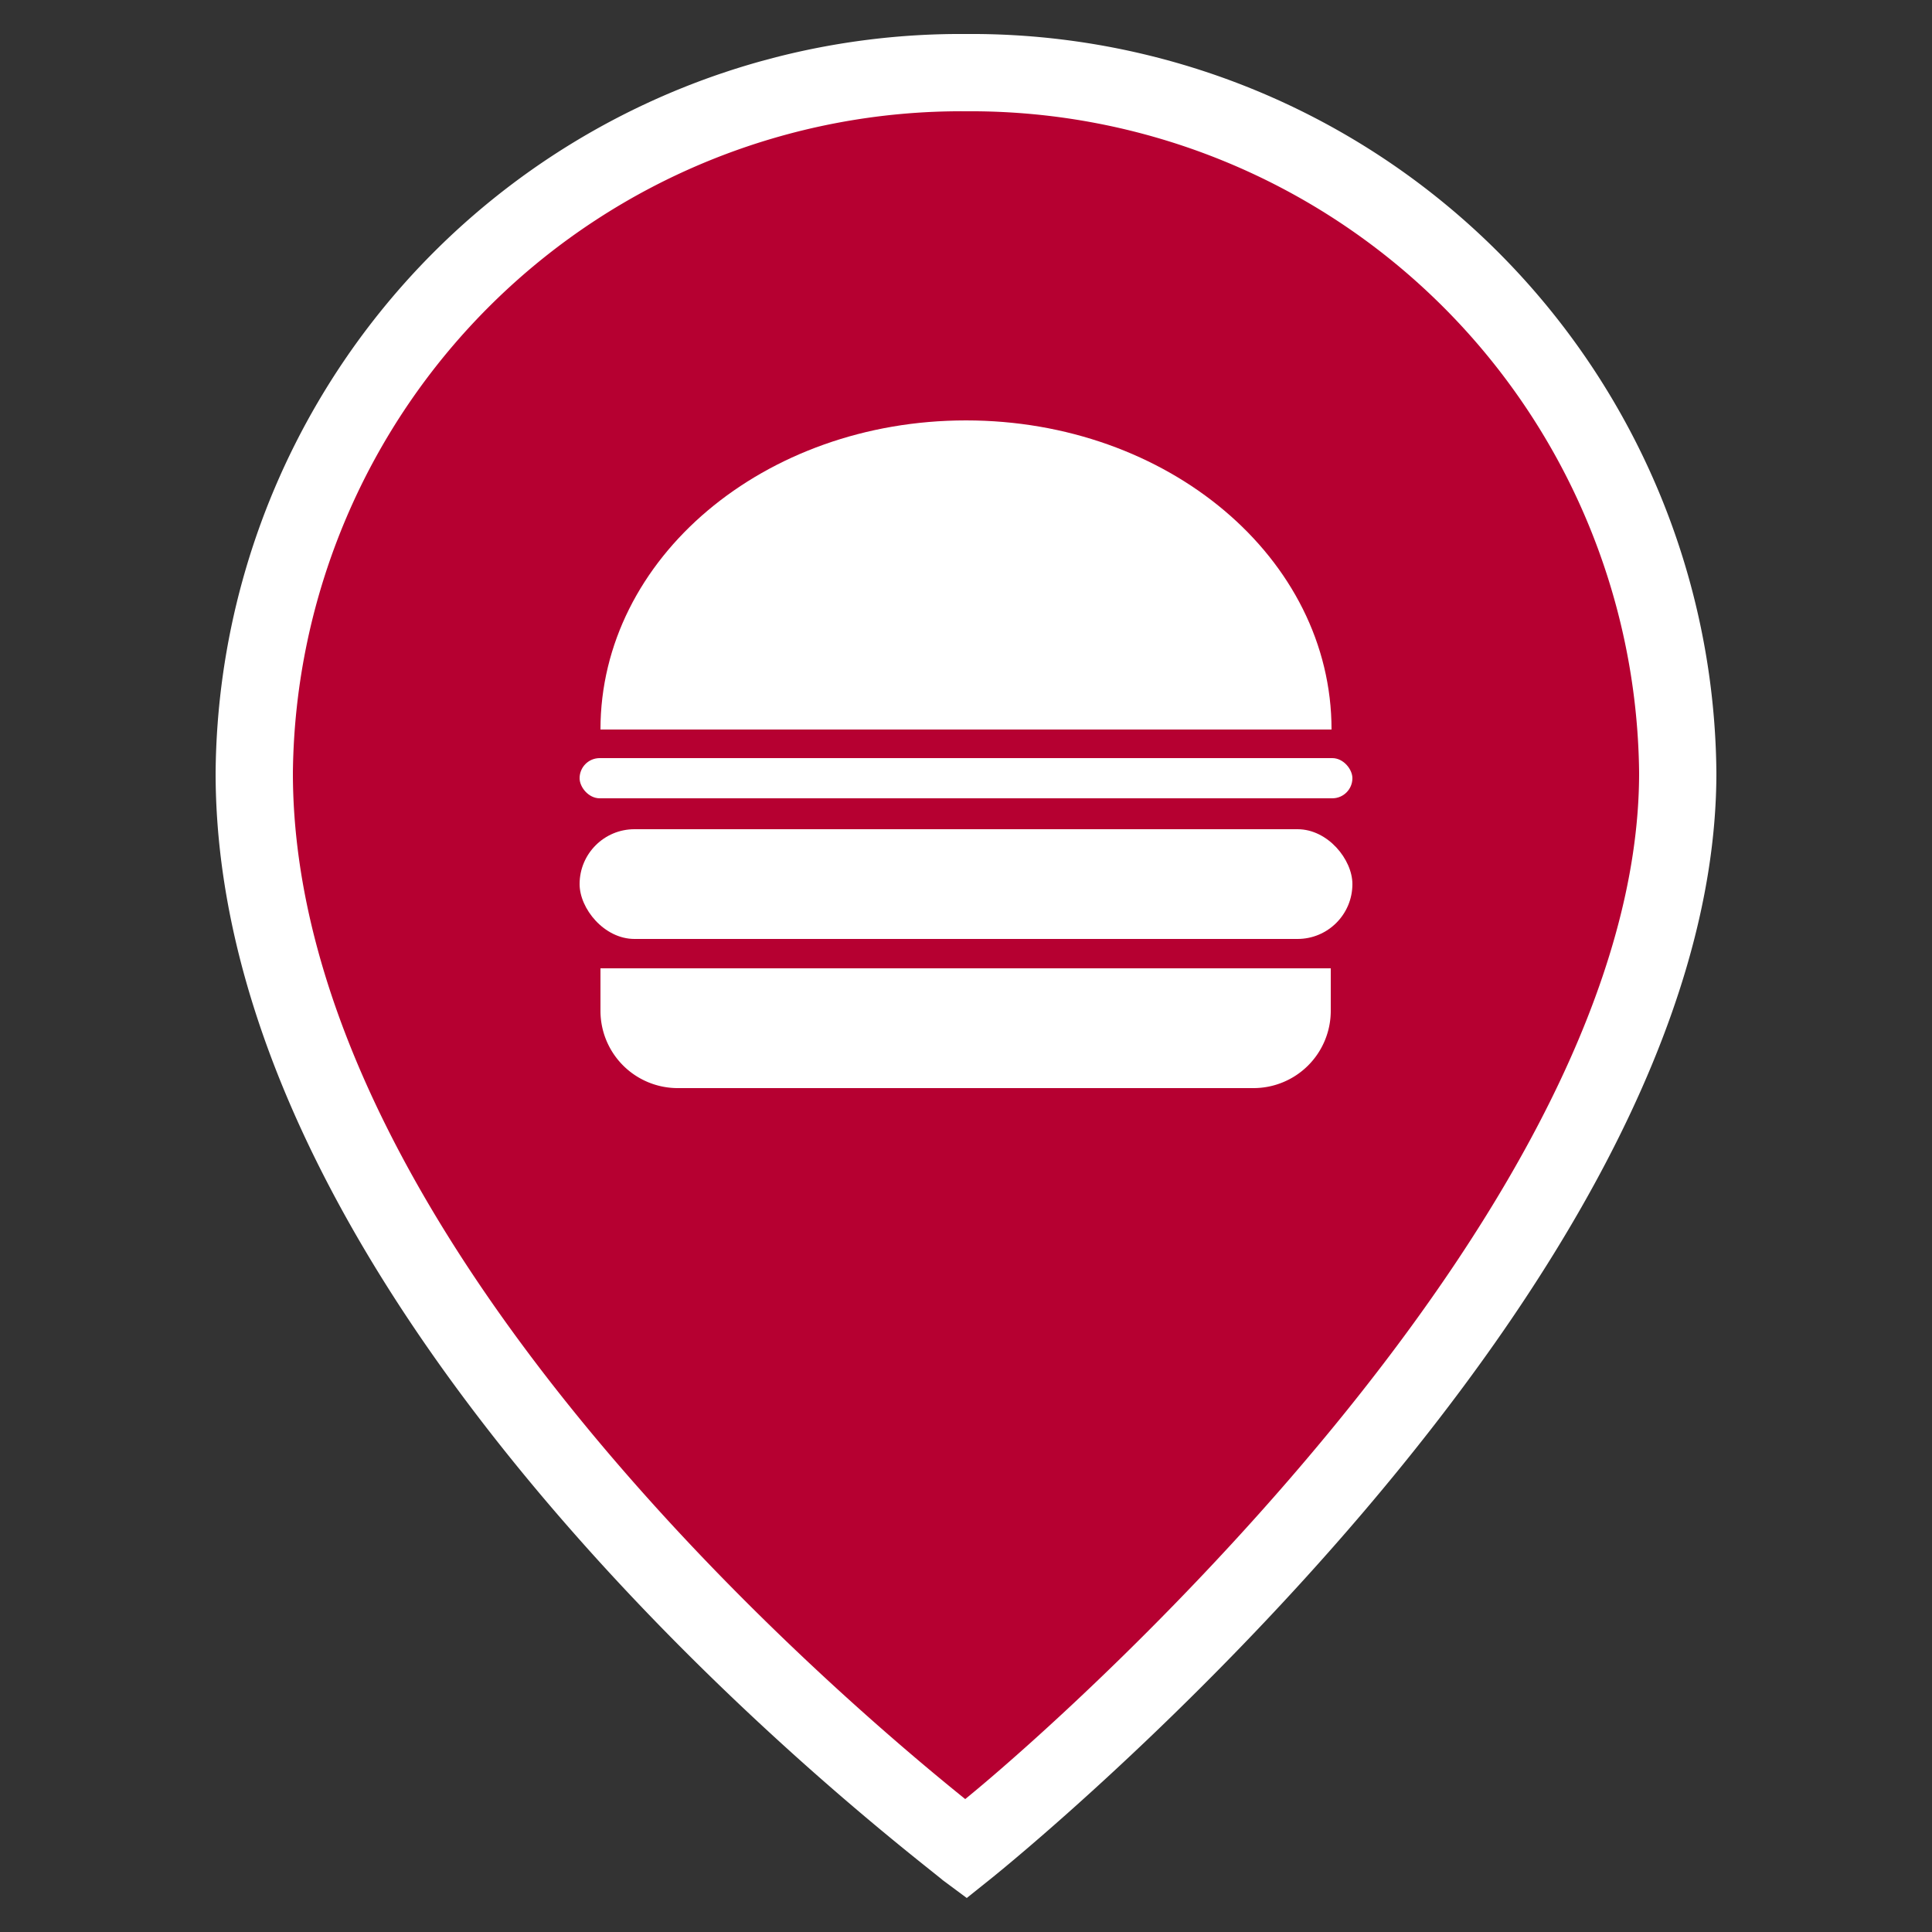 <?xml version="1.0" encoding="UTF-8"?> <svg xmlns="http://www.w3.org/2000/svg" id="Слой_1" data-name="Слой 1" viewBox="0 0 25 25"><rect x="0" y="0" width="25" height="25" fill="#333333" stroke="none"/> <defs> <style>.cls-1{fill:#b60031;}.cls-2{fill:#fff;}</style> </defs> <path class="cls-1" d="M21.71,10c0,6.51-9.21,13.93-9.21,13.93S3.29,17.08,3.29,10A9.14,9.14,0,0,1,12.5.94,9.14,9.14,0,0,1,21.71,10"></path> <path class="cls-2" d="M12.51,24.56l-.31-.23C11.82,24,2.79,17.24,2.79,10A9.64,9.64,0,0,1,12.5.44,9.64,9.64,0,0,1,22.21,10c0,6.68-9,14-9.4,14.32Zm0-23.12A8.65,8.65,0,0,0,3.79,10c0,6,7.11,12,8.7,13.28C14.06,22,21.21,15.54,21.21,10A8.65,8.65,0,0,0,12.5,1.44Z"></path> <path class="cls-2" d="M12.5,5.44c-2.61,0-4.73,1.78-4.73,4h9.46C17.23,7.22,15.11,5.44,12.5,5.44Z"></path> <path class="cls-2" d="M7.77,12.53h9.45a0,0,0,0,1,0,0v.55a1,1,0,0,1-1,1H8.77a1,1,0,0,1-1-1v-.55A0,0,0,0,1,7.77,12.53Z"></path> <rect class="cls-2" x="7.5" y="9.81" width="10" height="0.52" rx="0.26"></rect> <rect class="cls-2" x="7.5" y="10.73" width="10" height="1.42" rx="0.71"></rect> </svg> 